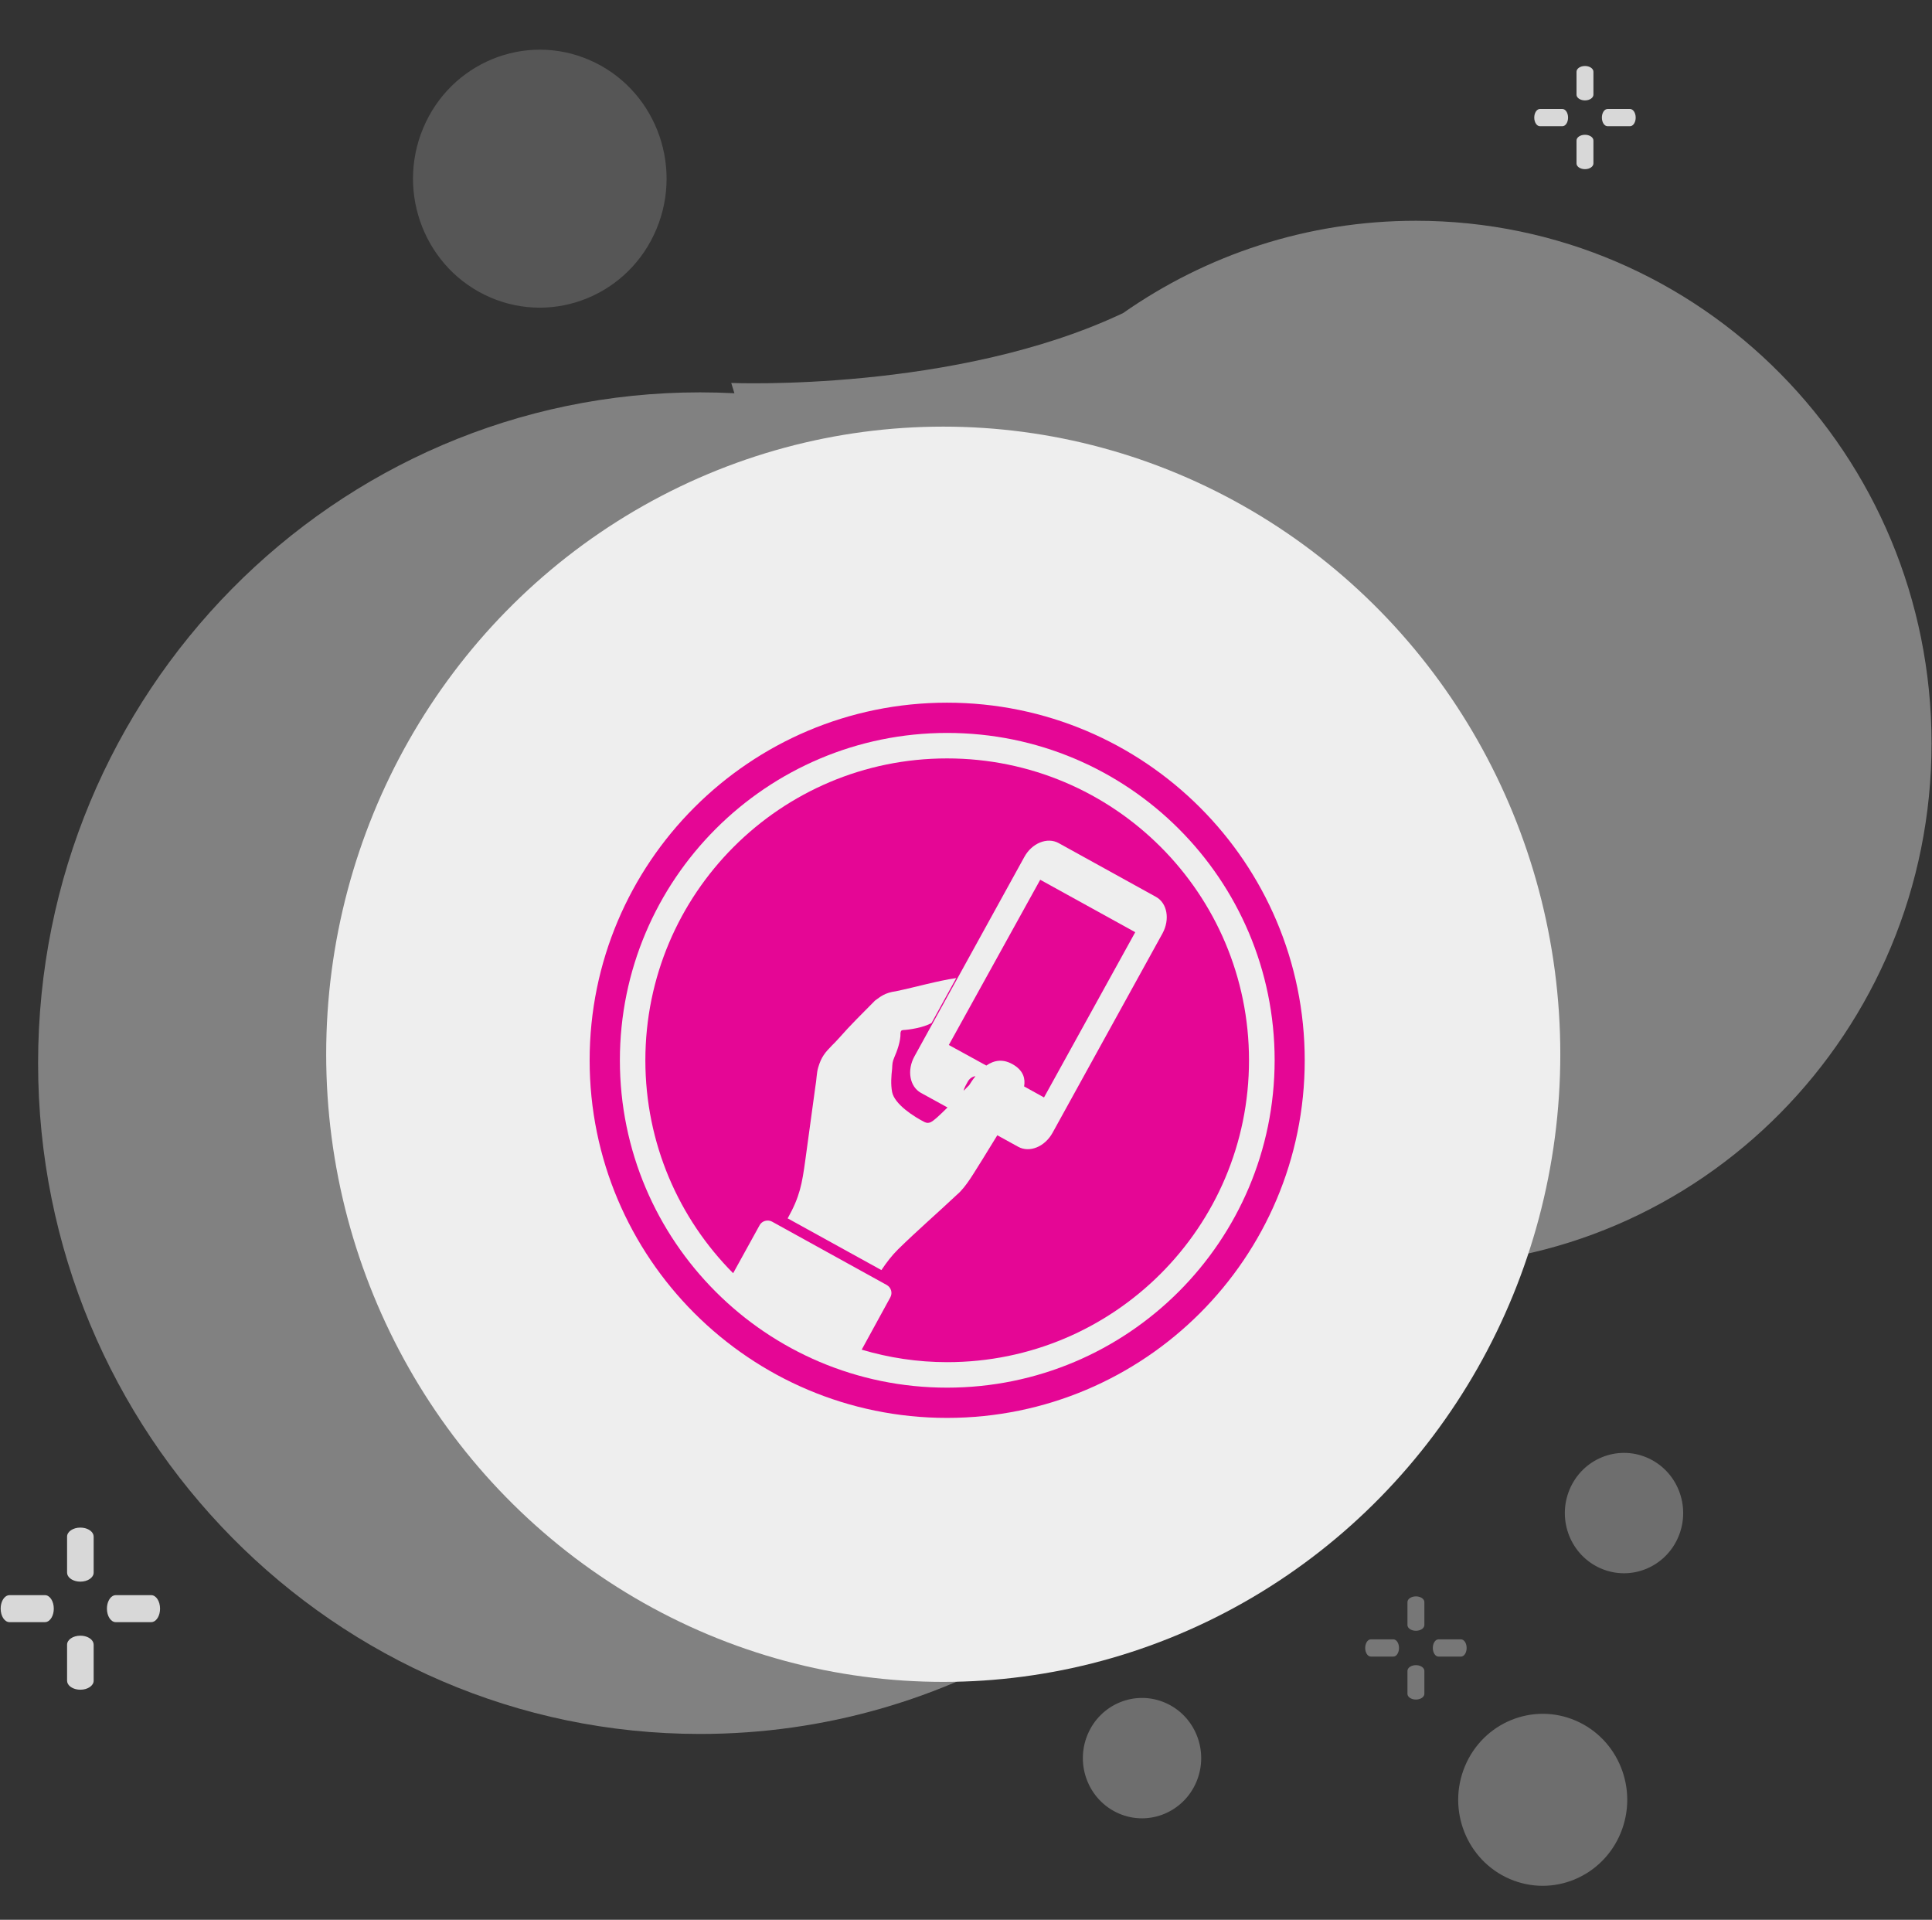 <svg width="154" height="153" viewBox="0 0 154 153" fill="none" xmlns="http://www.w3.org/2000/svg">
<rect x="0" y="0" width="154" height="153" fill="#333333" stroke="none"/>
<path opacity="0.403" fill-rule="evenodd" clip-rule="evenodd" d="M112.858 100.89C135.56 100.89 153.964 82.243 153.964 59.242C153.964 36.24 135.56 17.594 112.858 17.594C104.192 17.594 96.152 20.311 89.523 24.95C76.173 31.276 58.287 30.52 58.287 30.52L58.54 31.34C57.633 31.293 56.719 31.269 55.8 31.269C26.659 31.269 3.037 55.204 3.037 84.728C3.037 114.252 26.659 138.187 55.8 138.187C75.725 138.187 93.071 126.996 102.049 110.48C102.851 109.186 106.324 103.998 112.23 100.885C112.439 100.888 112.648 100.89 112.858 100.89Z" fill="#F5F5F5"/>
<path fill-rule="evenodd" clip-rule="evenodd" d="M126.338 5.26C126.669 5.26 126.944 5.422 127.001 5.635L127.012 5.717V7.544C127.012 7.796 126.71 8.001 126.338 8.001C126.008 8.001 125.732 7.839 125.675 7.626L125.665 7.544V5.717C125.665 5.465 125.966 5.26 126.338 5.26Z" fill="#D8D8D8"/>
<path fill-rule="evenodd" clip-rule="evenodd" d="M126.338 10.742C126.669 10.742 126.944 10.903 127.001 11.116L127.012 11.198V13.026C127.012 13.278 126.71 13.482 126.338 13.482C126.008 13.482 125.732 13.321 125.675 13.108L125.665 13.026V11.198C125.665 10.946 125.966 10.742 126.338 10.742Z" fill="#D8D8D8"/>
<path fill-rule="evenodd" clip-rule="evenodd" d="M130.381 9.372C130.381 9.708 130.222 9.988 130.013 10.046L129.932 10.057H128.135C127.887 10.057 127.686 9.75 127.686 9.372C127.686 9.035 127.845 8.756 128.055 8.698L128.135 8.687H129.932C130.18 8.687 130.381 8.993 130.381 9.372Z" fill="#D8D8D8"/>
<path fill-rule="evenodd" clip-rule="evenodd" d="M124.991 9.372C124.991 9.708 124.832 9.988 124.622 10.046L124.542 10.057H122.745C122.497 10.057 122.296 9.75 122.296 9.372C122.296 9.035 122.455 8.756 122.664 8.698L122.745 8.687H124.542C124.79 8.687 124.991 8.993 124.991 9.372Z" fill="#D8D8D8"/>
<path fill-rule="evenodd" clip-rule="evenodd" d="M6.406 121.742C6.926 121.742 7.358 121.996 7.448 122.33L7.465 122.46V125.331C7.465 125.727 6.991 126.049 6.406 126.049C5.886 126.049 5.454 125.795 5.364 125.46L5.347 125.331V122.46C5.347 122.063 5.821 121.742 6.406 121.742Z" fill="#D8D8D8"/>
<path fill-rule="evenodd" clip-rule="evenodd" d="M6.406 130.355C6.926 130.355 7.358 130.609 7.448 130.944L7.465 131.073V133.945C7.465 134.341 6.991 134.662 6.406 134.662C5.886 134.662 5.454 134.408 5.364 134.074L5.347 133.945V131.073C5.347 130.677 5.821 130.355 6.406 130.355Z" fill="#D8D8D8"/>
<path fill-rule="evenodd" clip-rule="evenodd" d="M12.758 128.202C12.758 128.73 12.509 129.17 12.179 129.261L12.052 129.278H9.229C8.839 129.278 8.523 128.796 8.523 128.202C8.523 127.673 8.773 127.234 9.102 127.142L9.229 127.125H12.052C12.442 127.125 12.758 127.607 12.758 128.202Z" fill="#D8D8D8"/>
<path fill-rule="evenodd" clip-rule="evenodd" d="M4.288 128.202C4.288 128.73 4.038 129.17 3.709 129.261L3.582 129.278H0.758C0.368 129.278 0.052 128.796 0.052 128.202C0.052 127.673 0.302 127.234 0.631 127.142L0.758 127.125H3.582C3.972 127.125 4.288 127.607 4.288 128.202Z" fill="#D8D8D8"/>
<path opacity="0.412" fill-rule="evenodd" clip-rule="evenodd" d="M112.863 127.224C113.194 127.224 113.469 127.385 113.526 127.598L113.537 127.68V129.508C113.537 129.76 113.235 129.964 112.863 129.964C112.532 129.964 112.257 129.803 112.2 129.59L112.189 129.508V127.68C112.189 127.428 112.491 127.224 112.863 127.224Z" fill="#D8D8D8"/>
<path opacity="0.412" fill-rule="evenodd" clip-rule="evenodd" d="M112.863 132.705C113.194 132.705 113.469 132.867 113.526 133.08L113.537 133.162V134.989C113.537 135.241 113.235 135.446 112.863 135.446C112.532 135.446 112.257 135.284 112.2 135.071L112.189 134.989V133.162C112.189 132.91 112.491 132.705 112.863 132.705Z" fill="#D8D8D8"/>
<path opacity="0.412" fill-rule="evenodd" clip-rule="evenodd" d="M116.906 131.335C116.906 131.671 116.747 131.951 116.537 132.009L116.457 132.02H114.66C114.412 132.02 114.211 131.713 114.211 131.335C114.211 130.998 114.37 130.718 114.579 130.66L114.66 130.649H116.457C116.705 130.649 116.906 130.956 116.906 131.335Z" fill="#D8D8D8"/>
<path opacity="0.412" fill-rule="evenodd" clip-rule="evenodd" d="M111.515 131.335C111.515 131.671 111.356 131.951 111.147 132.009L111.066 132.02H109.269C109.021 132.02 108.82 131.713 108.82 131.335C108.82 130.998 108.979 130.718 109.188 130.66L109.269 130.649H111.066C111.314 130.649 111.515 130.956 111.515 131.335Z" fill="#D8D8D8"/>
<ellipse opacity="0.317" cx="4.729" cy="4.784" rx="4.729" ry="4.784" transform="matrix(0.918 0.396 -0.385 0.923 88.532 133.826)" fill="#EEEEEE"/>
<ellipse opacity="0.317" cx="4.729" cy="4.784" rx="4.729" ry="4.784" transform="matrix(0.918 0.396 -0.385 0.923 126.951 114.296)" fill="#EEEEEE"/>
<ellipse opacity="0.317" cx="6.755" cy="6.835" rx="6.755" ry="6.835" transform="matrix(0.918 0.396 -0.385 0.923 119.401 134.452)" fill="#EEEEEE"/>
<ellipse opacity="0.187" cx="10.133" cy="10.252" rx="10.133" ry="10.252" transform="matrix(0.918 0.396 -0.385 0.923 37.672 0.764)" fill="#EEEEEE"/>
<ellipse cx="75.186" cy="84.019" rx="49.186" ry="50.019" fill="#EEEEEE"/>
<path d="M77.125 86.23L76.941 86.57C76.876 86.688 76.836 86.806 76.823 86.924C76.967 86.767 77.112 86.623 77.256 86.479C77.4 86.243 77.57 85.994 77.754 85.771C77.518 85.784 77.269 85.954 77.125 86.23Z" fill="#E50695"/>
<path d="M75.487 56C59.763 56 47 68.763 47 84.5C47 100.237 59.763 113 75.487 113C91.237 113 104 100.237 104 84.5C104 68.763 91.237 56 75.487 56ZM75.487 110.589C61.099 110.589 49.411 98.914 49.411 84.5C49.411 70.099 61.099 58.411 75.5 58.411C89.914 58.411 101.602 70.086 101.602 84.5C101.589 98.914 89.901 110.589 75.487 110.589Z" fill="#E50695"/>
<path d="M75.631 83.281L78.618 84.919C79.247 84.487 79.981 84.343 80.846 84.893C81.58 85.365 81.737 85.968 81.632 86.583L83.218 87.461L90.49 74.292L82.916 70.112L75.631 83.281Z" fill="#E50695"/>
<path d="M75.487 60.442C62.213 60.442 51.442 71.213 51.442 84.5C51.442 91.13 54.115 97.118 58.439 101.469L60.549 97.643C60.732 97.302 61.178 97.171 61.532 97.354L70.691 102.412C71.031 102.609 71.163 103.041 70.966 103.395L68.686 107.562C70.848 108.204 73.128 108.558 75.5 108.558C88.787 108.558 99.558 97.8 99.558 84.5C99.558 71.213 88.787 60.442 75.487 60.442ZM83.899 90.278C83.283 91.392 82.065 91.89 81.16 91.392L79.496 90.475L78.278 92.454C77.701 93.345 77.033 94.576 76.286 95.205C74.74 96.66 73.063 98.114 71.569 99.582C71.084 100.067 70.678 100.591 70.258 101.22L62.776 97.092L62.803 97.066C63.759 95.35 63.929 94.354 64.192 92.454L64.991 86.609C65.096 86.033 65.083 85.535 65.214 85.09C65.463 84.225 65.777 83.871 66.314 83.32C66.511 83.124 66.694 82.941 66.878 82.731C67.795 81.683 68.765 80.739 69.747 79.743C70.154 79.455 70.507 79.114 71.425 78.996C73.036 78.656 74.701 78.171 76.221 77.948L74.255 81.525C73.613 81.905 72.394 82.076 72.001 82.089C71.831 82.102 71.805 82.167 71.778 82.325C71.805 82.967 71.49 83.805 71.281 84.277C71.123 84.657 71.136 84.762 71.11 85.181C71.045 85.758 70.992 86.4 71.11 87.029C71.307 88.011 72.866 89.007 73.705 89.427C74.072 89.61 74.334 89.361 74.687 89.06C74.963 88.811 75.238 88.549 75.526 88.26L73.403 87.094C72.512 86.596 72.276 85.299 72.892 84.185L81.645 68.304C82.248 67.19 83.48 66.692 84.384 67.19L92.141 71.475C93.045 71.973 93.268 73.27 92.665 74.384L83.899 90.278Z" fill="#E50695"/>
</svg>
